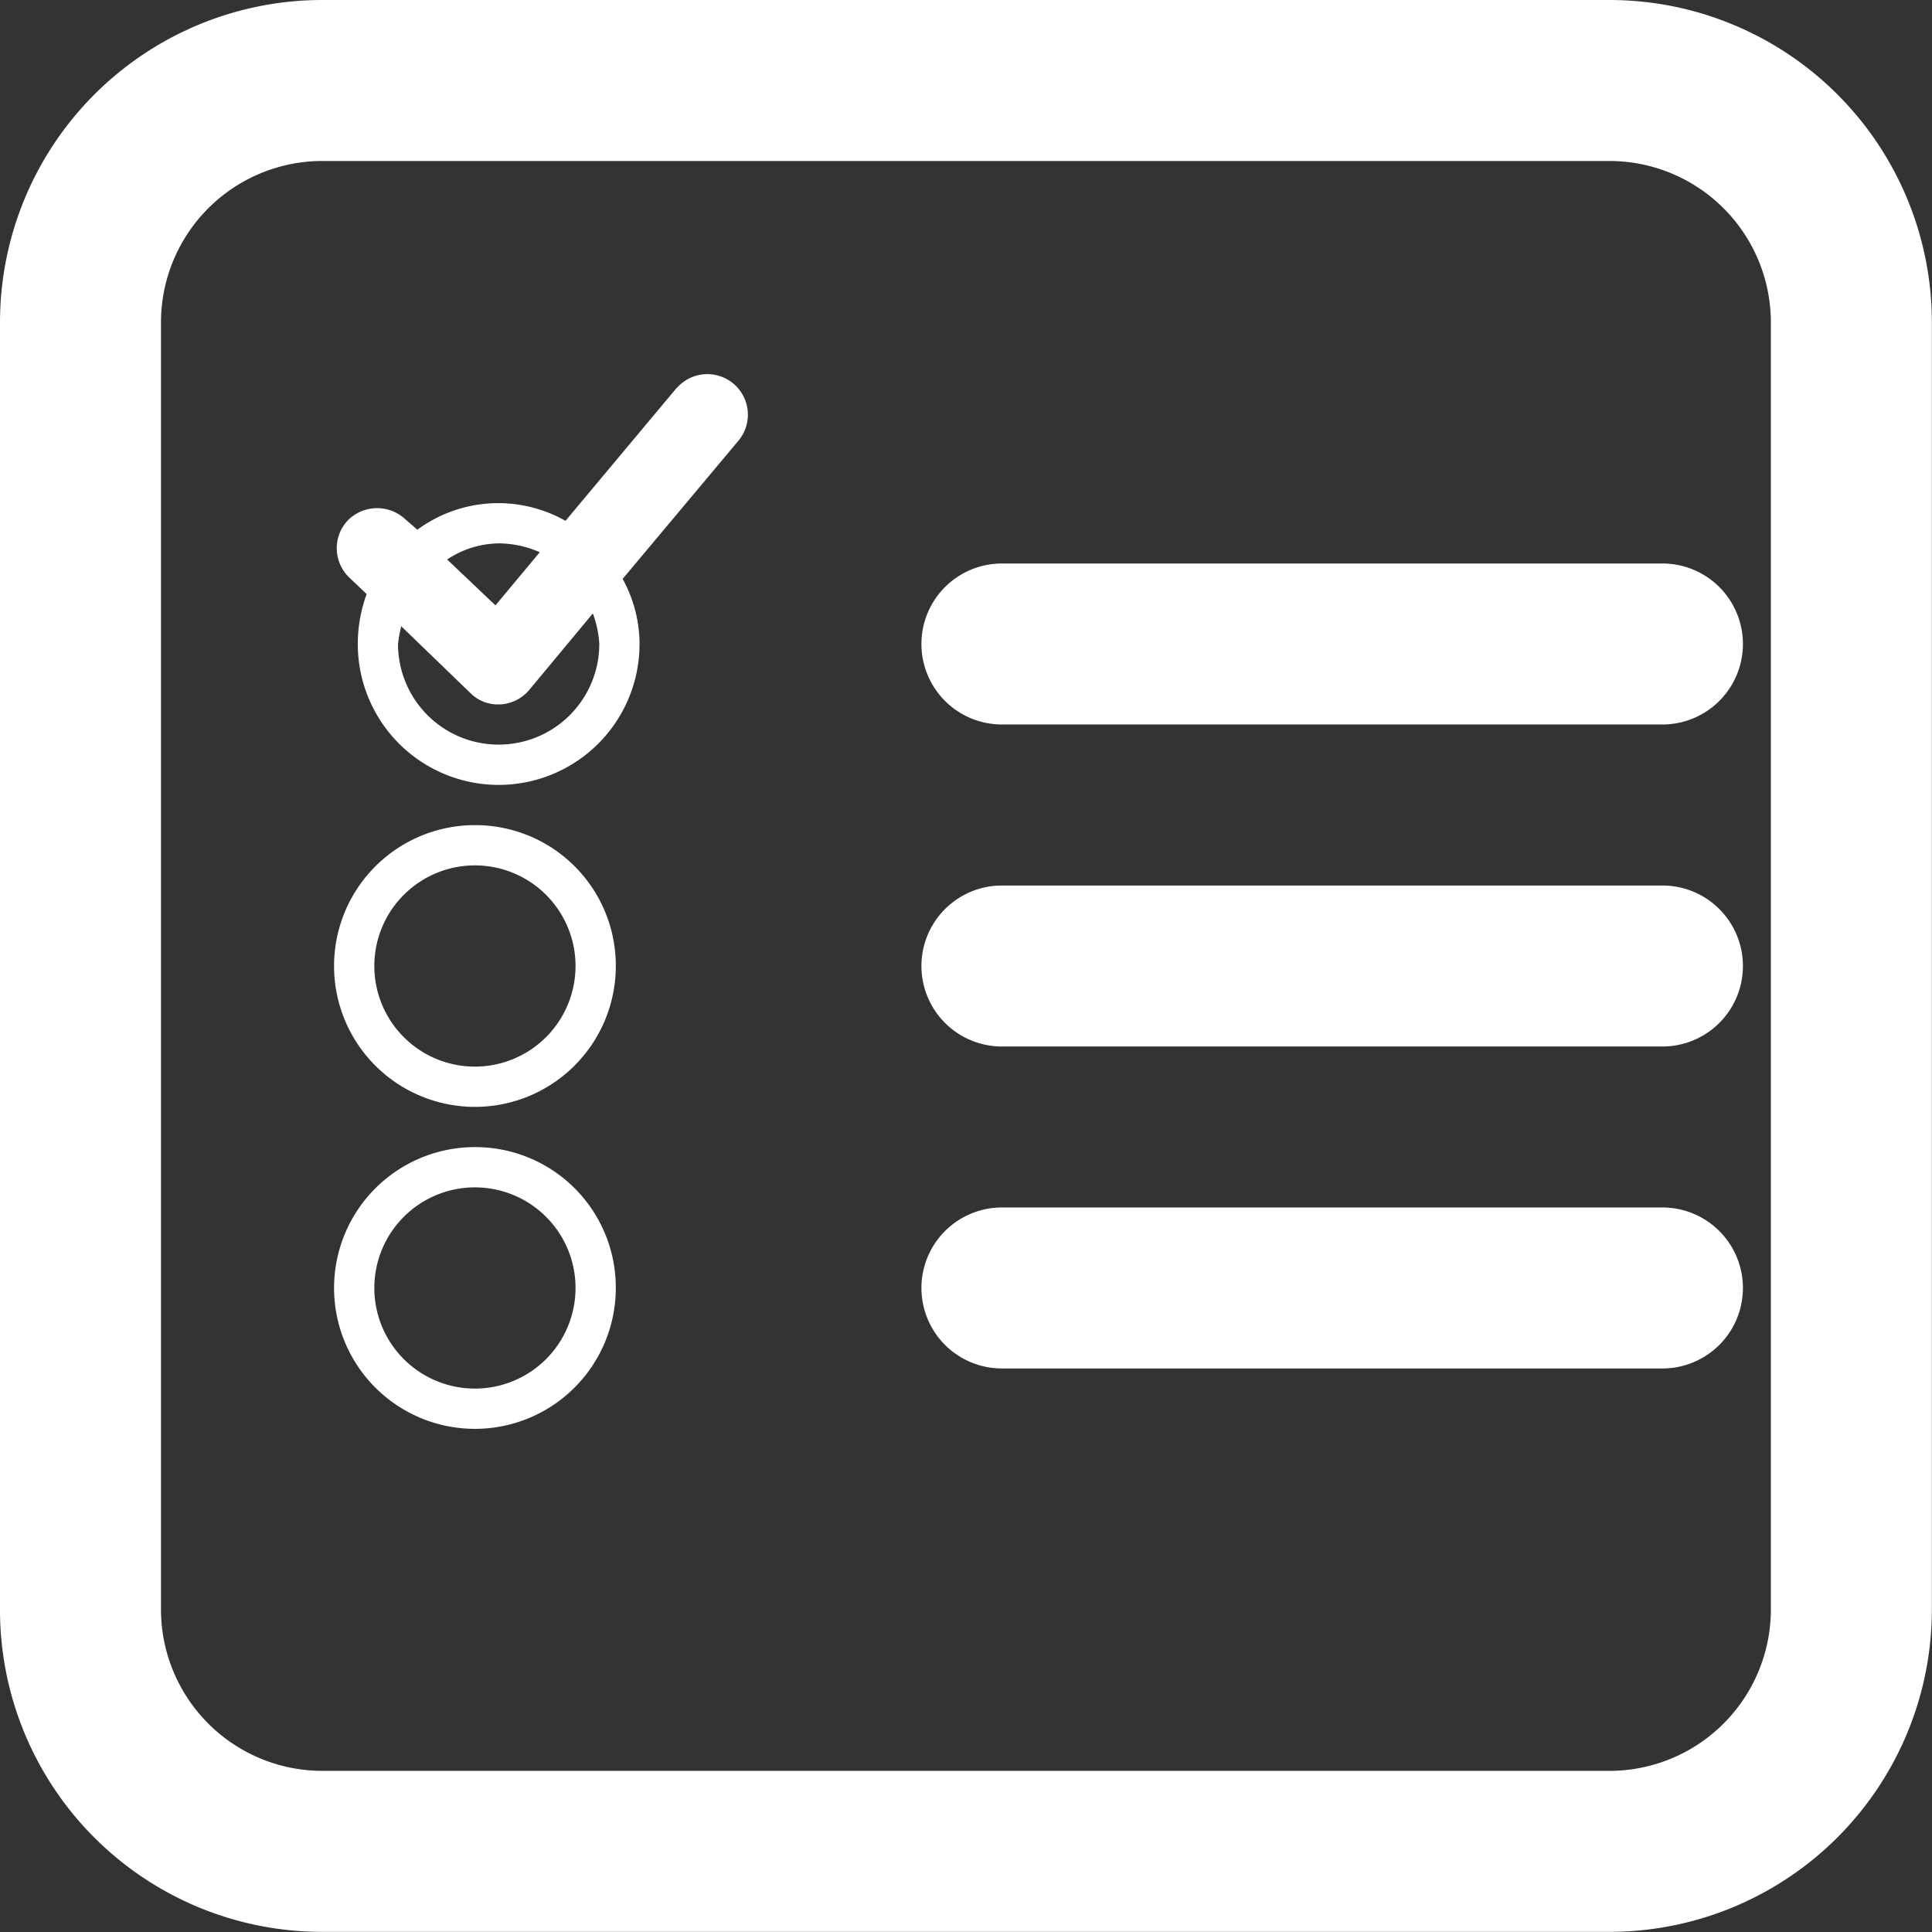 <?xml version="1.0" encoding="UTF-8"?> <svg xmlns="http://www.w3.org/2000/svg" id="Groupe_46" data-name="Groupe 46" width="53.404" height="53.404" viewBox="0 0 53.404 53.404"><rect x="0" y="0" width="53.404" height="53.404" fill="#333333" stroke="none"/><g id="Groupe_45" data-name="Groupe 45" transform="translate(0 0)"><path id="Tracé_7" data-name="Tracé 7" d="M44.5,0H8.9A8.912,8.912,0,0,0,0,8.9V44.5a8.9,8.9,0,0,0,8.9,8.9H44.5a8.912,8.912,0,0,0,8.9-8.9V8.9A8.912,8.912,0,0,0,44.5,0Zm4.45,44.5a4.463,4.463,0,0,1-4.45,4.45H8.9A4.463,4.463,0,0,1,4.45,44.5V8.9A4.463,4.463,0,0,1,8.9,4.45H44.5a4.463,4.463,0,0,1,4.45,4.45Z" transform="translate(0 0)" fill="#fff"></path><path id="Tracé_8" data-name="Tracé 8" d="M29.871,7H11.625a2.225,2.225,0,0,0,0,4.45H29.894A2.225,2.225,0,1,0,29.871,7Z" transform="translate(16.07 8.576)" fill="#fff"></path><path id="Tracé_9" data-name="Tracé 9" d="M13.282,5.036,10.211,8.708a3.772,3.772,0,0,0-4.094.245l-.334-.289a1.142,1.142,0,0,0-1.58.022,1.122,1.122,0,0,0,.022,1.58l.49.467a4,4,0,0,0-.245,1.38,3.894,3.894,0,0,0,7.788,0,3.743,3.743,0,0,0-.467-1.8L15,6.483a1.121,1.121,0,0,0-1.713-1.446ZM8.364,9.331A2.809,2.809,0,0,1,9.5,9.576L8.275,11.044,6.94,9.776A2.63,2.63,0,0,1,8.364,9.331Zm2.781,2.781a2.781,2.781,0,0,1-5.563,0,3.773,3.773,0,0,1,.089-.49L7.585,13.47a1.06,1.06,0,0,0,.757.312h.067a1.121,1.121,0,0,0,.8-.4l1.758-2.114A2.873,2.873,0,0,1,11.146,12.112Z" transform="translate(5.42 5.689)" fill="#fff"></path><path id="Tracé_10" data-name="Tracé 10" d="M8.044,10.25a3.894,3.894,0,1,0,3.894,3.894A3.884,3.884,0,0,0,8.044,10.25Zm0,6.675a2.781,2.781,0,1,1,2.781-2.781A2.782,2.782,0,0,1,8.044,16.925Z" transform="translate(5.084 12.558)" fill="#fff"></path><path id="Tracé_11" data-name="Tracé 11" d="M29.871,11H11.625a2.225,2.225,0,0,0,0,4.45H29.894A2.225,2.225,0,1,0,29.871,11Z" transform="translate(16.07 13.477)" fill="#fff"></path><path id="Tracé_12" data-name="Tracé 12" d="M8.044,14.25a3.894,3.894,0,1,0,3.894,3.894A3.884,3.884,0,0,0,8.044,14.25Zm0,6.675a2.781,2.781,0,1,1,2.781-2.781A2.782,2.782,0,0,1,8.044,20.925Z" transform="translate(5.084 17.458)" fill="#fff"></path><path id="Tracé_13" data-name="Tracé 13" d="M29.871,15H11.625a2.225,2.225,0,0,0,0,4.45H29.894A2.225,2.225,0,1,0,29.871,15Z" transform="translate(16.07 18.377)" fill="#fff"></path></g></svg> 